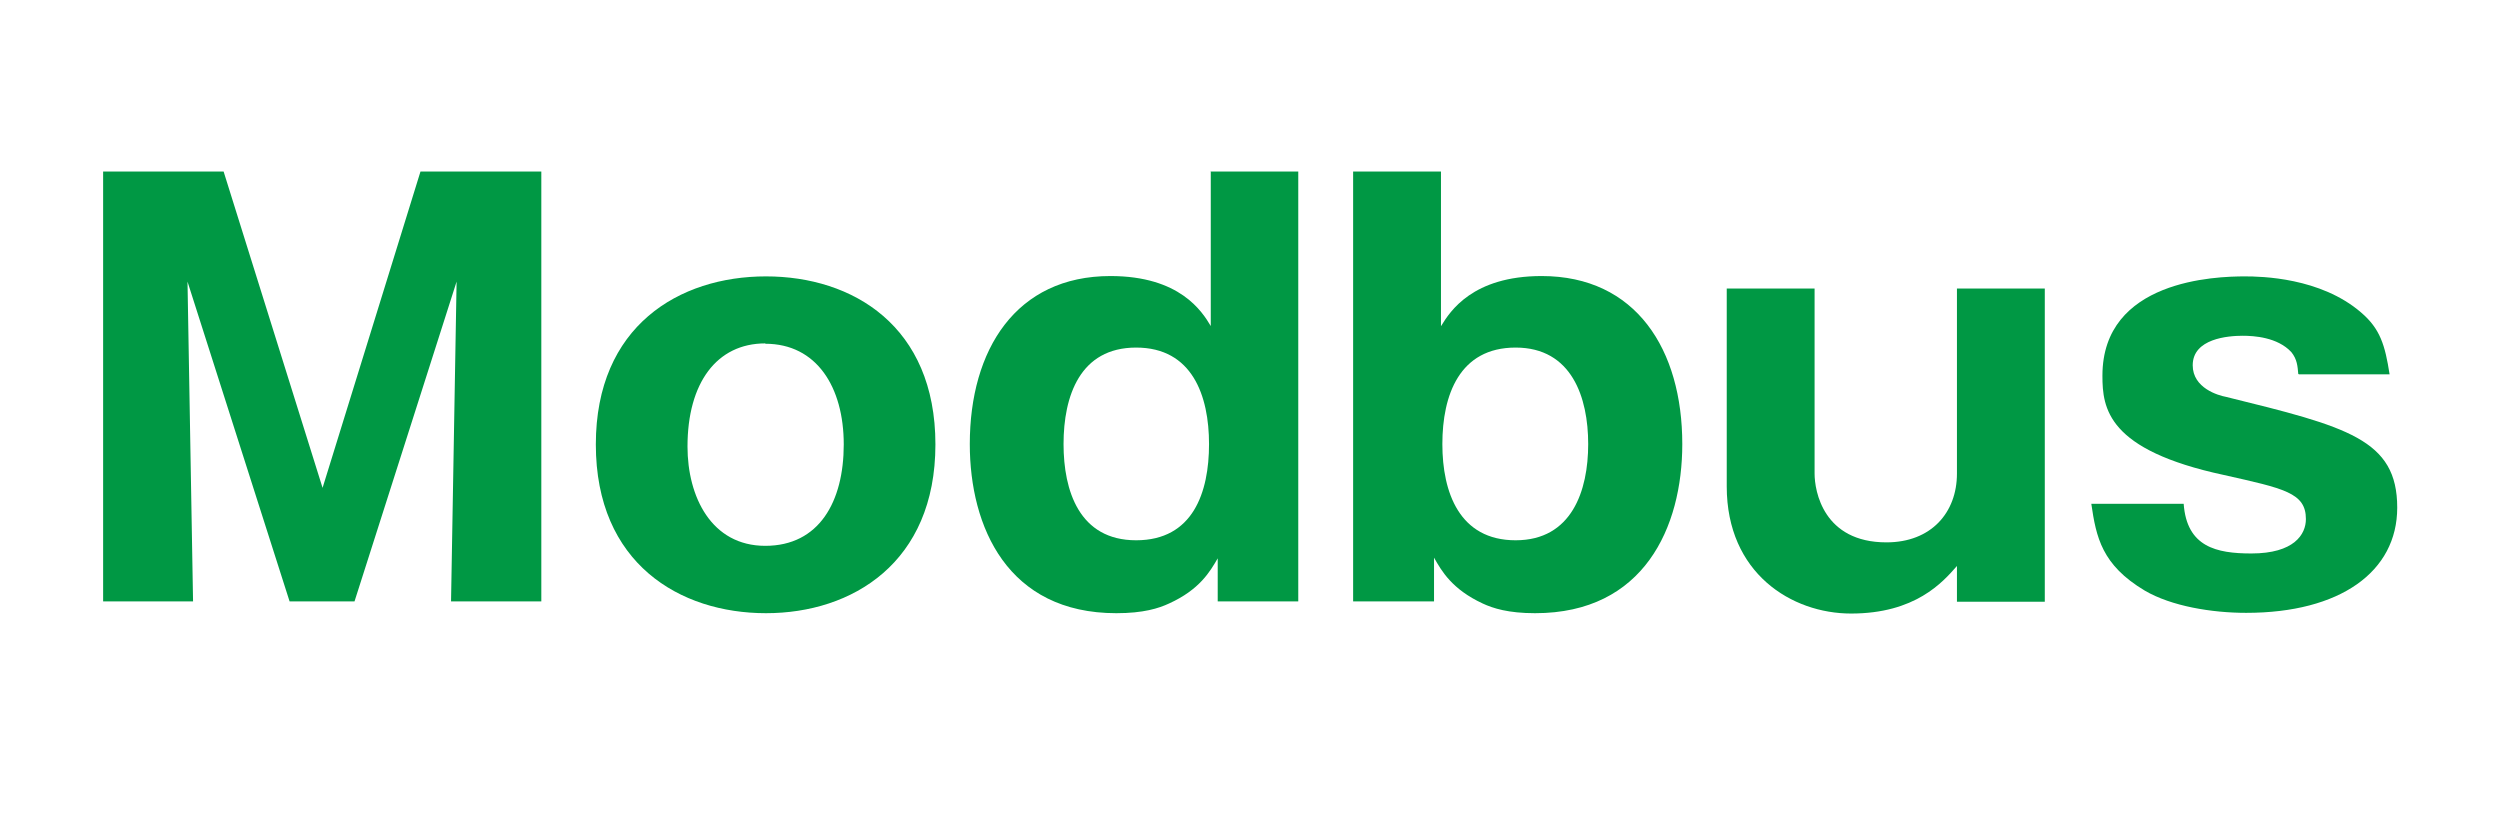 <?xml version="1.0" encoding="UTF-8"?><svg id="_レイヤー_1" xmlns="http://www.w3.org/2000/svg" width="72" height="24" viewBox="0 0 72 24"><polygon points="12.11 4.94 9.29 14.05 6.44 4.94 2.97 4.94 2.97 17.32 5.56 17.32 5.4 8.11 8.34 17.32 10.21 17.32 13.15 8.11 12.99 17.32 15.59 17.32 15.59 4.94 12.11 4.94" fill="#009844" stroke-width="0"/><path d="m22.04,9.89c-1.4,0-2.24,1.14-2.24,2.97,0,1.45.69,2.86,2.24,2.86s2.26-1.27,2.26-2.92-.78-2.9-2.26-2.9m-4.88,2.9c0-3.41,2.4-4.84,4.9-4.84s4.88,1.43,4.88,4.84-2.4,4.86-4.88,4.86-4.9-1.43-4.9-4.86" fill="#009844" stroke-width="0"/><path d="m30.63,12.79c0,1.34.45,2.77,2.09,2.77s2.1-1.38,2.1-2.77-.48-2.78-2.1-2.78-2.09,1.4-2.09,2.78m4.23-7.85h2.53v12.38h-2.32v-1.24c-.22.38-.52.9-1.4,1.3-.3.14-.74.28-1.52.28-3.13,0-4.22-2.48-4.22-4.87,0-2.72,1.33-4.84,4.05-4.84,2,0,2.64,1.02,2.89,1.44v-4.46Z" fill="#009844" stroke-width="0"/><path d="m41.54,12.79c0,1.39.49,2.77,2.11,2.77s2.09-1.43,2.09-2.77-.47-2.78-2.09-2.78-2.11,1.37-2.11,2.78m-.03-3.41c.25-.41.9-1.43,2.89-1.43,2.72,0,4.05,2.12,4.05,4.84,0,2.39-1.1,4.87-4.24,4.87-.77,0-1.21-.14-1.51-.28-.88-.41-1.18-.93-1.4-1.32v1.26h-2.33V4.94h2.53v4.45Z" fill="#009844" stroke-width="0"/><path d="m56.36,17.32v-1.02c-.41.47-1.2,1.37-3.05,1.37-1.71,0-3.58-1.16-3.58-3.66v-5.7h2.53v5.33c0,.5.25,1.98,2.07,1.98,1.29,0,2.03-.86,2.03-1.98v-5.33h2.53v9.02h-2.53Z" fill="#009844" stroke-width="0"/><path d="m66.19,10.77c-.02-.22-.03-.42-.2-.63-.4-.43-1.08-.47-1.4-.47-.42,0-1.44.08-1.44.85,0,.66.74.87.96.91,3.49.86,4.93,1.22,4.93,3.19,0,1.85-1.65,3.03-4.35,3.03-.99,0-2.15-.19-2.92-.64-1.24-.74-1.4-1.54-1.54-2.5h2.66c.09,1.24.94,1.43,1.95,1.43,1.23,0,1.57-.55,1.57-.99,0-.76-.63-.88-2.36-1.27-3.36-.72-3.5-1.92-3.5-2.86,0-2.76,3.27-2.86,4.1-2.86.47,0,2.18.03,3.35,1.04.55.47.69.94.82,1.78h-2.61Z" fill="#009844" stroke-width="0"/></svg>